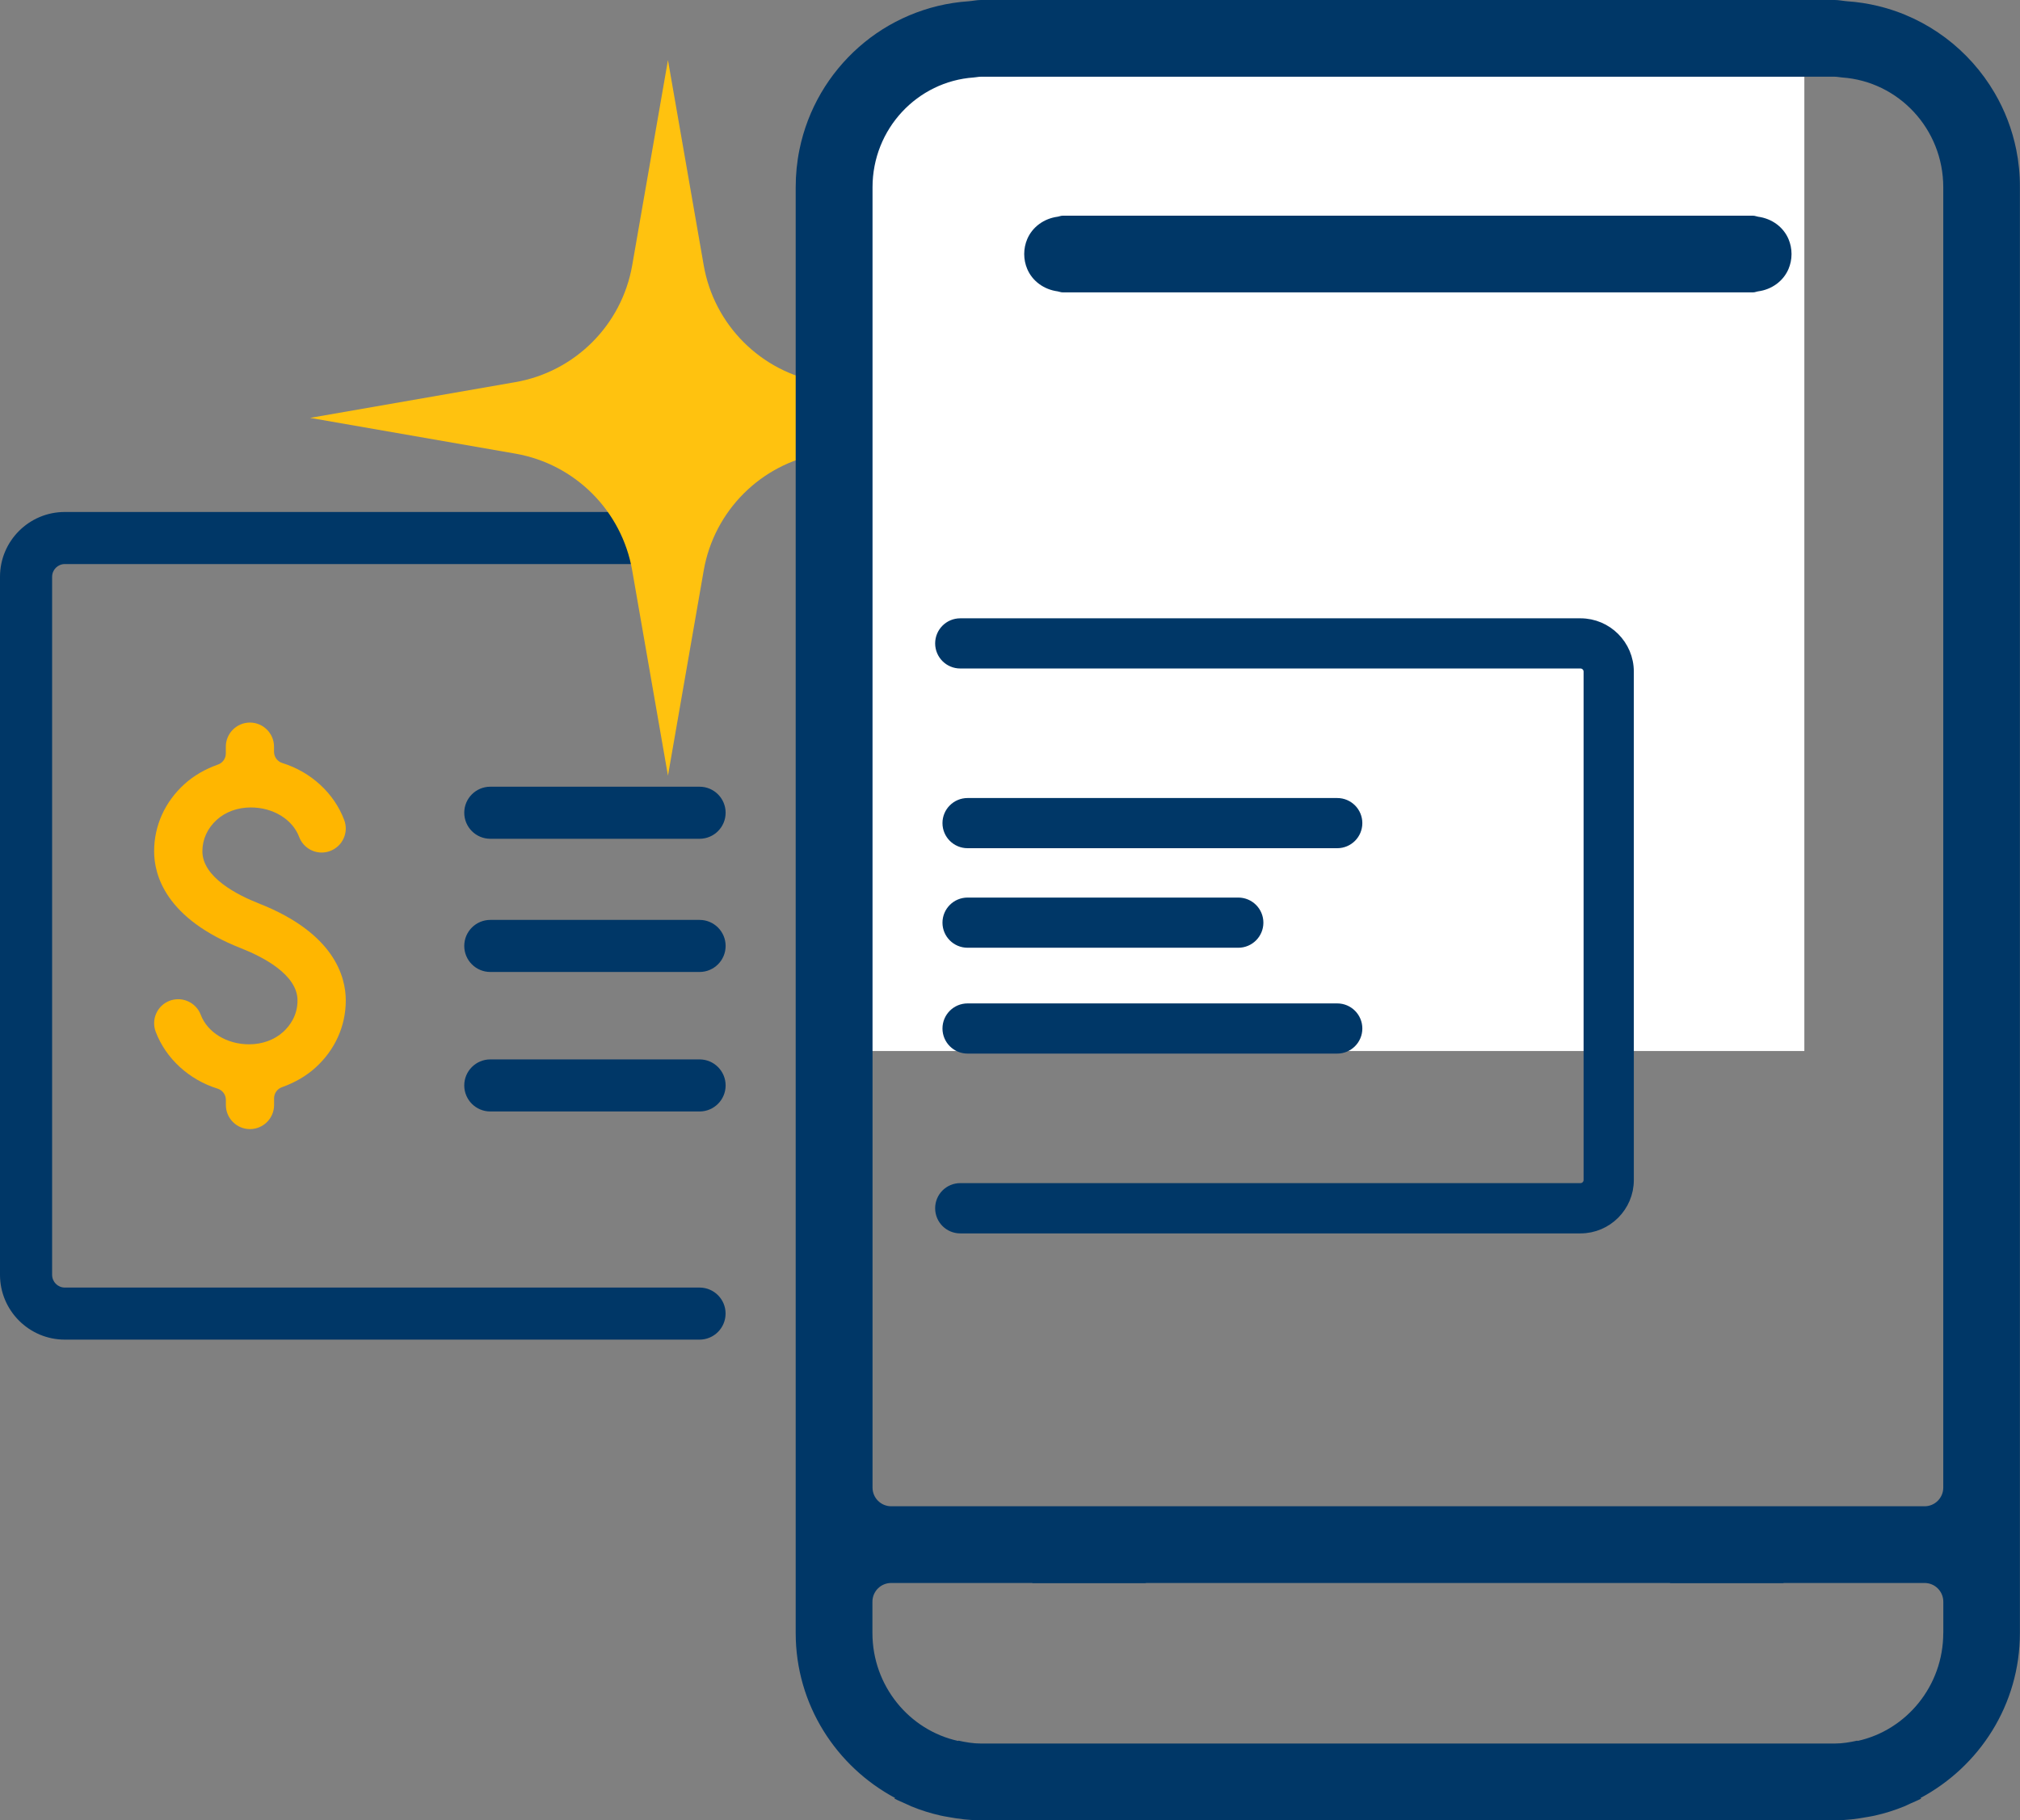 <?xml version="1.0" encoding="utf-8"?>
<!-- Generator: Adobe Illustrator 27.8.1, SVG Export Plug-In . SVG Version: 6.00 Build 0)  -->
<svg version="1.1" id="Layer_1" xmlns="http://www.w3.org/2000/svg" xmlns:xlink="http://www.w3.org/1999/xlink" x="0px" y="0px" viewBox="0 0 39.725 35.804" style="enable-background:new 0 0 39.725 35.804;" xml:space="preserve">
  <rect x="0" y="0" width="39.725" height="35.804" fill="#808080" stroke="none"/>
  <style type="text/css">
	.st0{fill:#003767;}
	.st1{fill:#FFB600;}
	.st2{fill:#FFC20F;}
	.st3{fill:#FFFFFF;}
	.st4{fill:#003767;stroke:#003767;stroke-width:0.241;stroke-miterlimit:10;}
</style>
  <g>
    <path class="st0" d="M9.642,16.499c-0.283,0-0.512-0.23-0.512-0.512
		c0-0.283,0.23-0.512,0.512-0.512h4.116c0.283,0,0.512,0.23,0.512,0.512
		c0,0.283-0.23,0.512-0.512,0.512H9.642z" />
    <path class="st0" d="M9.642,19.119c-0.283,0-0.512-0.23-0.512-0.512
		c0-0.283,0.23-0.512,0.512-0.512h4.116c0.283,0,0.512,0.23,0.512,0.512
		c0,0.283-0.23,0.512-0.512,0.512H9.642z" />
    <path class="st0" d="M9.642,21.863c-0.283,0-0.512-0.23-0.512-0.512
		c0-0.283,0.23-0.512,0.512-0.512h4.116c0.283,0,0.512,0.23,0.512,0.512
		c0,0.283-0.23,0.512-0.512,0.512H9.642z" />
    <path class="st1" d="M4.916,22.21c-0.261,0-0.474-0.212-0.474-0.474v-0.101
		c0-0.101-0.066-0.191-0.163-0.221c-0.563-0.175-1.018-0.593-1.217-1.119
		c-0.045-0.118-0.041-0.247,0.011-0.362c0.052-0.115,0.146-0.203,0.264-0.248
		c0.053-0.02,0.11-0.03,0.167-0.03c0.196,0,0.375,0.123,0.444,0.306
		c0.132,0.348,0.514,0.581,0.951,0.581c0.259,0,0.497-0.087,0.67-0.244
		c0.129-0.118,0.282-0.32,0.282-0.619c0-0.513-0.695-0.863-1.11-1.026
		c-1.488-0.586-1.71-1.446-1.71-1.907c0-0.503,0.211-0.972,0.595-1.321
		c0.183-0.166,0.406-0.296,0.661-0.386c0.093-0.033,0.154-0.12,0.154-0.218
		v-0.134c0-0.261,0.213-0.474,0.474-0.474s0.474,0.213,0.474,0.474v0.101
		c0,0.101,0.066,0.191,0.163,0.221c0.564,0.175,1.019,0.594,1.217,1.12
		c0.045,0.118,0.041,0.247-0.011,0.362c-0.052,0.115-0.146,0.203-0.264,0.248
		c-0.054,0.02-0.11,0.031-0.167,0.031H6.326c-0.196,0-0.375-0.123-0.443-0.307
		c-0.131-0.347-0.513-0.58-0.95-0.58c-0.259,0-0.497,0.086-0.67,0.243
		c-0.183,0.165-0.283,0.385-0.283,0.619c0,0.513,0.695,0.863,1.11,1.026
		c1.488,0.585,1.71,1.446,1.71,1.907c0,0.504-0.211,0.973-0.594,1.321
		c-0.183,0.166-0.406,0.296-0.662,0.387c-0.092,0.033-0.154,0.12-0.154,0.218
		v0.133C5.39,21.997,5.177,22.21,4.916,22.21z" />
    <path class="st0" d="M13.758,25.327H1.275c-0.138,0-0.25-0.112-0.25-0.25V11.345
		c0-0.138,0.112-0.25,0.25-0.25h11.232c0.283,0,0.512-0.23,0.512-0.512
		c0-0.283-0.23-0.512-0.512-0.512H1.275C0.572,10.07,0,10.642,0,11.345v13.731
		c0,0.703,0.572,1.275,1.275,1.275h12.482c0.283,0,0.512-0.23,0.512-0.513
		C14.27,25.557,14.04,25.327,13.758,25.327z" />
  </g>
  <path class="st2" d="M12.433,11.222l0.703,4.036l0.703-4.036
	c0.205-1.175,1.125-2.095,2.299-2.299l4.036-0.703l-4.036-0.703
	c-1.175-0.205-2.095-1.125-2.299-2.299l-0.703-4.036l-0.703,4.036
	c-0.205,1.175-1.125,2.095-2.299,2.299L6.098,8.22l4.036,0.703
	C11.308,9.127,12.228,10.047,12.433,11.222z" />
  <rect x="16.807" y="1.509" class="st3" width="18.677" height="19.165" />
  <g>
    <path class="st0" d="M34.575,4.263c-0.033-0.005-0.063-0.02-0.098-0.02h-0H20.896
		h-0c-0.035,0-0.064,0.015-0.098,0.02c-0.268,0.036-0.495,0.201-0.597,0.441
		c-0.038,0.09-0.059,0.189-0.059,0.293c0,0.104,0.021,0.203,0.059,0.293
		c0.102,0.241,0.33,0.405,0.597,0.441c0.033,0.005,0.063,0.02,0.098,0.02
		h0h13.582h0c0.035,0,0.064-0.015,0.098-0.02
		c0.268-0.036,0.495-0.201,0.597-0.441c0.038-0.09,0.059-0.189,0.059-0.293
		c0-0.104-0.021-0.203-0.059-0.293C35.071,4.463,34.843,4.299,34.575,4.263z" />
    <path class="st0" d="M39.651,2.942c-0.081-0.399-0.226-0.774-0.425-1.114
		c-0.496-0.849-1.321-1.477-2.297-1.711c-0.195-0.047-0.396-0.078-0.602-0.092
		C36.244,0.019,36.166,0,36.082,0H19.291c-0.084,0-0.162,0.019-0.244,0.025
		c-0.206,0.014-0.407,0.045-0.602,0.092c-0.39,0.094-0.757,0.251-1.088,0.459
		c-0.165,0.104-0.322,0.222-0.468,0.351c-0.292,0.258-0.543,0.562-0.742,0.902
		c-0.198,0.34-0.344,0.715-0.425,1.114c-0.049,0.24-0.074,0.488-0.074,0.742
		v16.193v8.699v3.544c0,1.412,0.799,2.627,1.955,3.246
		c-0.005,0.003-0.009,0.008-0.015,0.011c0.069,0.037,0.142,0.065,0.213,0.098
		c0.039,0.018,0.077,0.037,0.117,0.054c0.189,0.078,0.384,0.139,0.585,0.184
		c0.044,0.01,0.088,0.017,0.133,0.025c0.214,0.04,0.432,0.067,0.654,0.067
		c0,0,0,0,0,0h3.721h9.349h3.721c0,0,0,0,0,0
		c0.222,0,0.44-0.027,0.654-0.067c0.044-0.008,0.089-0.015,0.133-0.025
		c0.201-0.045,0.396-0.106,0.585-0.184c0.04-0.017,0.078-0.036,0.117-0.054
		c0.071-0.032,0.144-0.061,0.213-0.098c-0.005-0.003-0.009-0.008-0.015-0.011
		c1.157-0.618,1.955-1.833,1.955-3.246v-3.544v-8.699V3.684
		C39.725,3.43,39.699,3.182,39.651,2.942z M38.216,32.12
		c0,1.042-0.724,1.914-1.685,2.125c-0.002-0.002-0.004-0.004-0.006-0.006
		c-0.145,0.032-0.292,0.057-0.443,0.057h-3.721h-9.349h-3.721
		c-0.151,0-0.298-0.025-0.443-0.057c-0.002,0.002-0.004,0.004-0.006,0.006
		c-0.961-0.211-1.685-1.083-1.685-2.125v-0.613c0-0.204,0.165-0.369,0.368-0.369
		H20.291c0.007,0,0.013,0.004,0.021,0.004h2.212
		c0.007,0,0.013-0.004,0.021-0.004h10.286c0.007,0,0.013,0.004,0.021,0.004
		h2.212c0.007,0,0.013-0.004,0.021-0.004h2.764c0.204,0,0.368,0.165,0.368,0.369
		V32.12z M38.216,29.261c0,0.204-0.165,0.368-0.368,0.368h-2.875h-14.571h-2.875
		c-0.204,0-0.368-0.165-0.368-0.368v-9.384V3.684c0-1.149,0.882-2.083,1.99-2.16
		c0.048-0.003,0.094-0.015,0.143-0.015h16.791c0.049,0,0.095,0.011,0.143,0.015
		c1.109,0.077,1.99,1.011,1.99,2.16v16.193V29.261z" />
  </g>
  <g>
    <g>
      <path class="st4" d="M19.028,16.564c-0.206,0-0.373-0.167-0.373-0.373
			c0-0.206,0.167-0.373,0.373-0.373h7.27c0.206,0,0.373,0.167,0.373,0.373
			c0,0.206-0.167,0.373-0.373,0.373H19.028z" />
      <path class="st4" d="M19.028,18.522c-0.206,0-0.373-0.167-0.373-0.373
			s0.167-0.373,0.373-0.373h5.324c0.206,0,0.373,0.167,0.373,0.373
			s-0.167,0.373-0.373,0.373H19.028z" />
      <path class="st4" d="M19.028,20.604c-0.206,0-0.373-0.167-0.373-0.373
			c0-0.206,0.167-0.373,0.373-0.373h7.27c0.206,0,0.373,0.167,0.373,0.373
			c0,0.206-0.167,0.373-0.373,0.373H19.028z" />
    </g>
    <path class="st4" d="M18.884,23.393H31.081c0.101,0,0.182-0.082,0.182-0.182v-10
		c0-0.101-0.082-0.182-0.182-0.182H18.884c-0.206,0-0.373-0.167-0.373-0.373
		c0-0.206,0.167-0.373,0.373-0.373H31.081c0.512,0,0.929,0.417,0.929,0.929v10
		c0,0.512-0.417,0.929-0.929,0.929H18.884c-0.206,0-0.373-0.167-0.373-0.373
		C18.51,23.561,18.678,23.393,18.884,23.393z" />
  </g>
</svg>